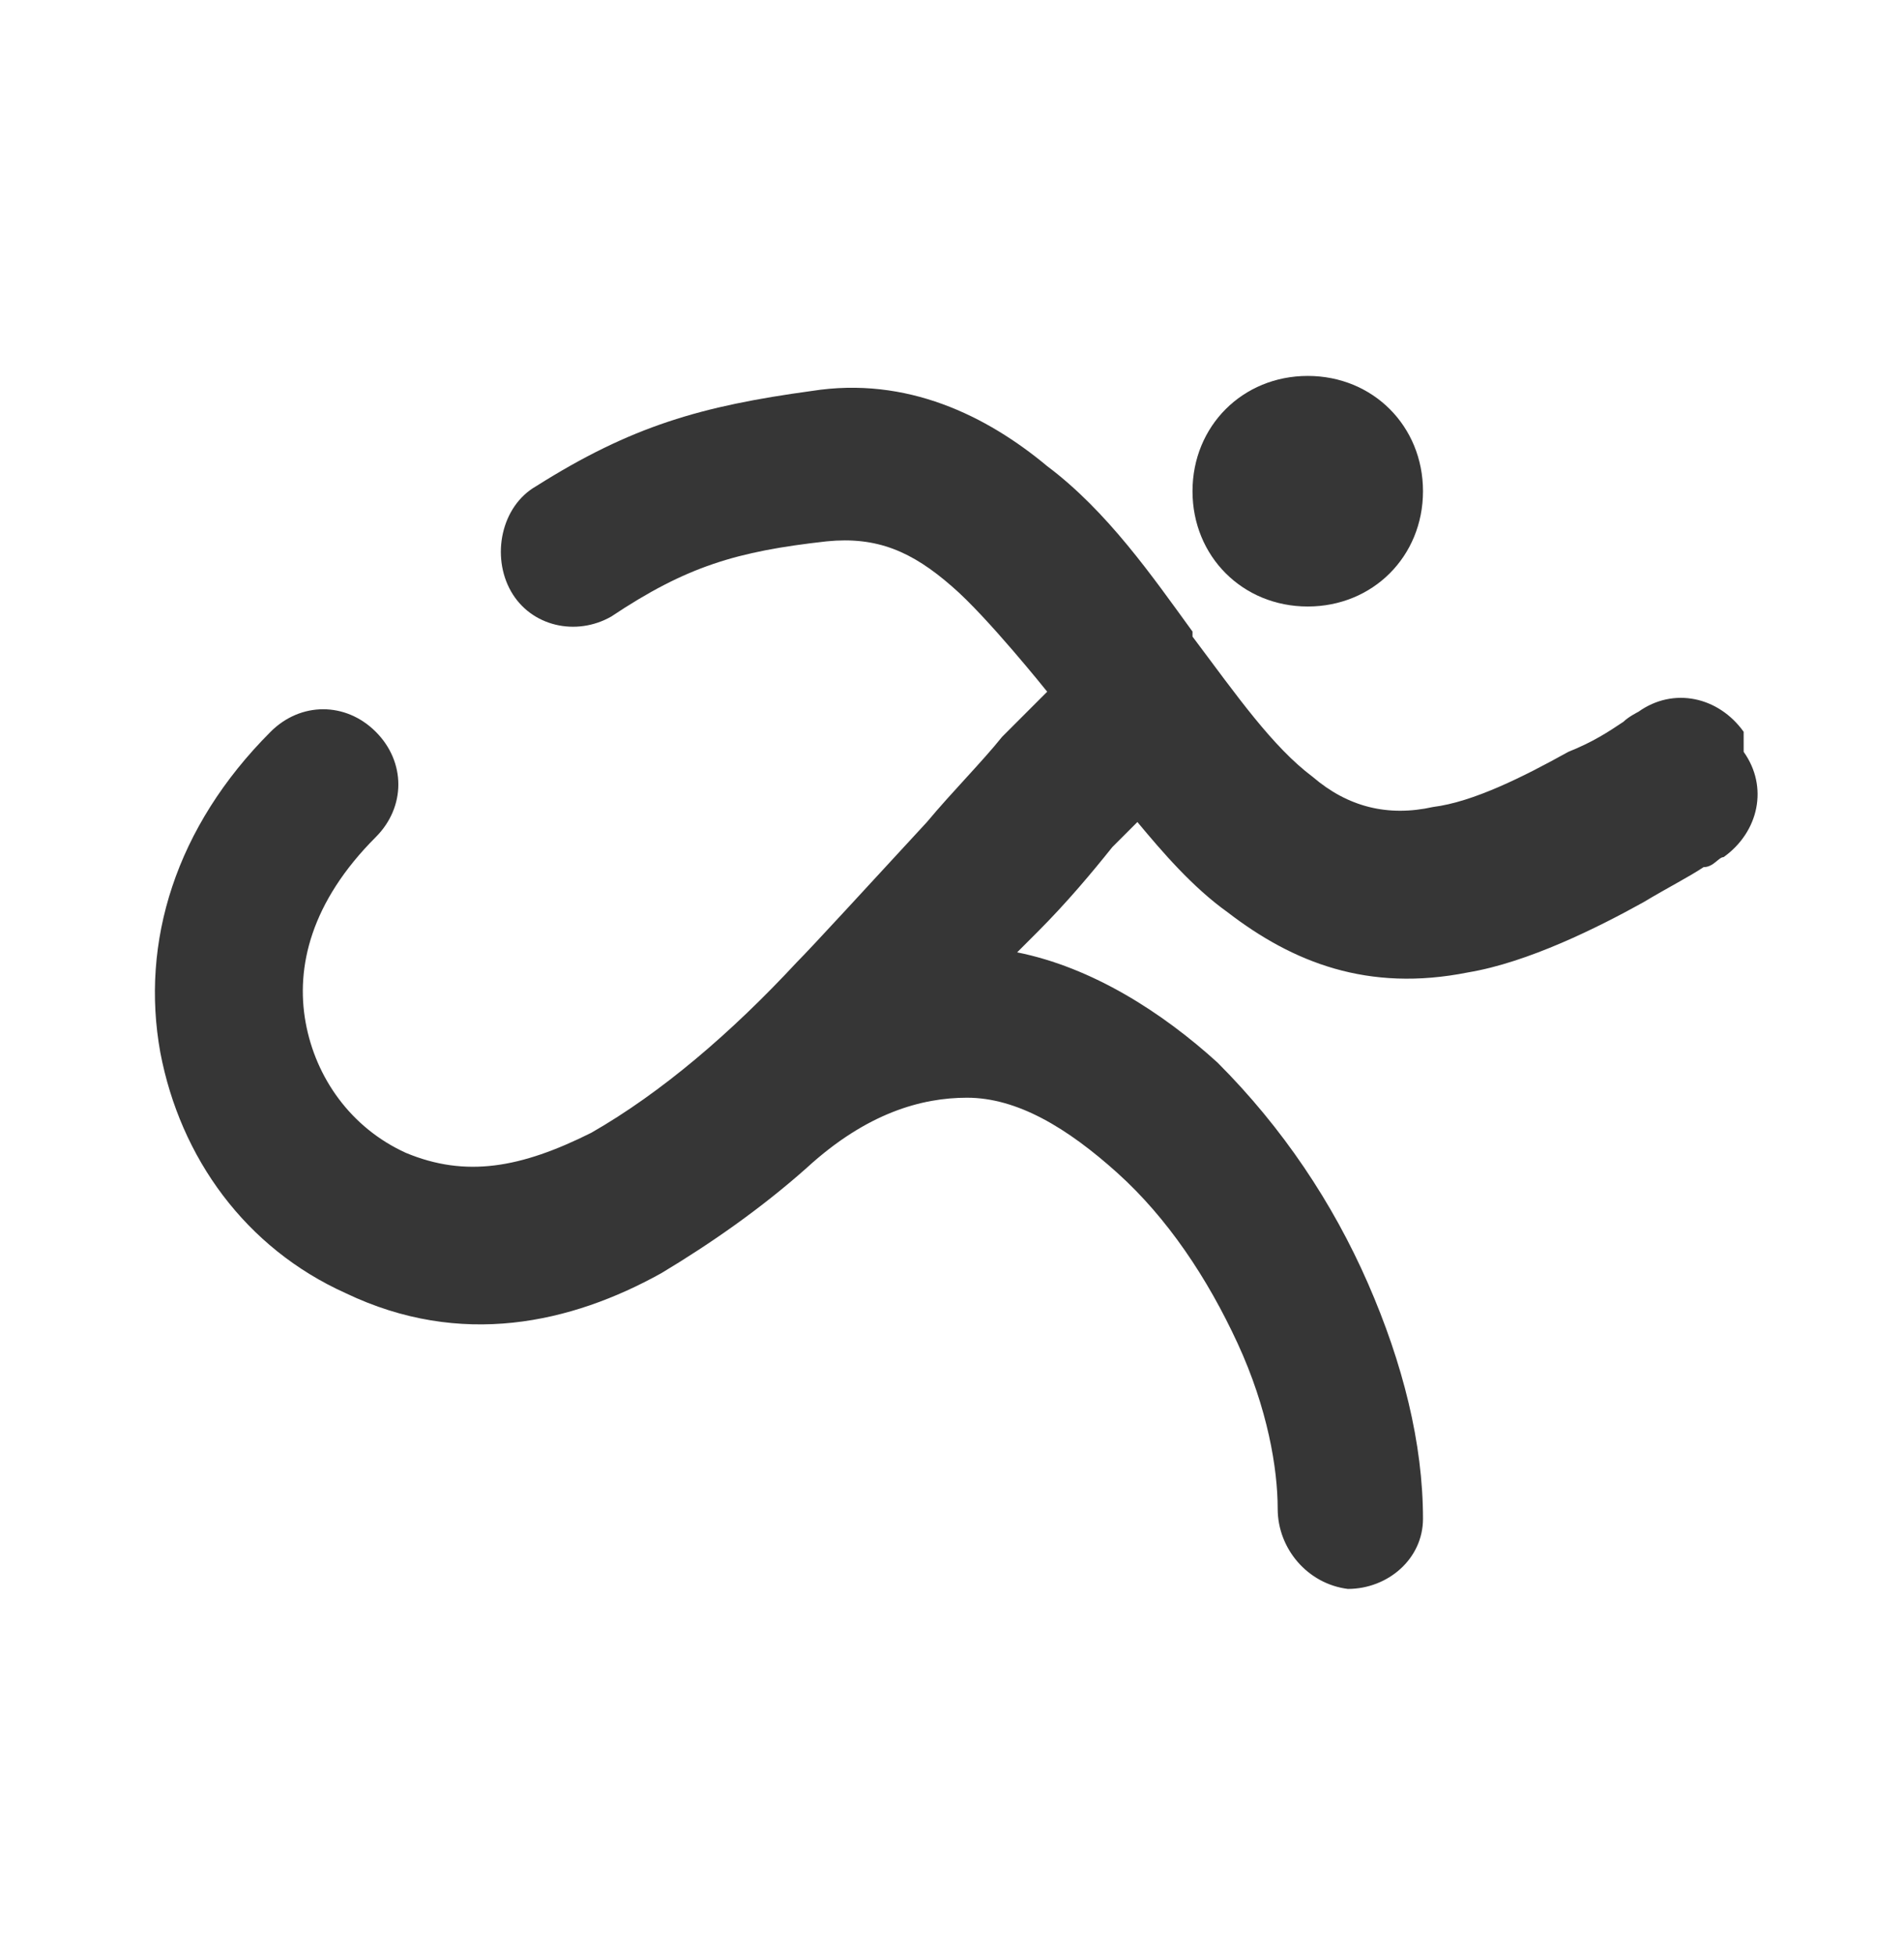 <?xml version="1.0" encoding="UTF-8"?>
<svg id="Ebene_1" xmlns="http://www.w3.org/2000/svg" version="1.1" viewBox="0 0 38 39">
  <!-- Generator: Adobe Illustrator 29.1.0, SVG Export Plug-In . SVG Version: 2.1.0 Build 142)  -->
  <defs>
    <style>
      .st0 {
        fill: #363636;
        fill-rule: evenodd;
      }
    </style>
  </defs>
  <path class="st0" d="M26.1,12.1c1.3,0,2.3-1,2.3-2.3s-1-2.3-2.3-2.3-2.3,1-2.3,2.3,1,2.3,2.3,2.3Z"/>
  <path class="st0" d="M34.8,14.6c-.5-.7-1.4-.9-2.1-.4h0s0,0,0,0c0,0,0,0,0,0,0,0,0,0,0,0,0,0-.2.1-.3.2-.3.2-.6.4-1.1.6-.9.5-1.9,1-2.7,1.1-.9.2-1.7,0-2.4-.6-.8-.6-1.5-1.6-2.4-2.8,0,0,0,0,0-.1-.8-1.1-1.7-2.4-2.9-3.3-1.2-1-2.8-1.8-4.7-1.5-2.2.3-3.6.7-5.5,1.9-.7.4-.9,1.4-.5,2.1.4.7,1.3.9,2,.5,1.5-1,2.5-1.3,4.3-1.5,1-.1,1.7.2,2.5.9.7.6,1.9,2.1,1.9,2.1,0,0-.1.1-.2.2l-.2.2c-.1.1-.3.3-.5.5-.4.5-1,1.1-1.5,1.7-1.2,1.3-2.3,2.5-2.6,2.8-1.3,1.4-2.7,2.6-4.1,3.4-1.4.7-2.5.9-3.7.4-1.1-.5-1.8-1.5-2-2.6-.2-1.1.1-2.4,1.4-3.7.6-.6.6-1.5,0-2.1-.6-.6-1.5-.6-2.1,0-1.9,1.9-2.6,4.2-2.2,6.4.4,2.1,1.7,3.9,3.7,4.8,2.3,1.1,4.5.6,6.3-.4,1-.6,2-1.3,2.9-2.1,1.2-1.1,2.3-1.4,3.2-1.4,1,0,2,.6,3,1.5,1,.9,1.8,2.1,2.4,3.4.6,1.3.8,2.5.8,3.3,0,.8.6,1.5,1.4,1.6.8,0,1.5-.6,1.5-1.4,0-1.5-.4-3.1-1.1-4.7-.7-1.6-1.7-3.1-3-4.4-1.1-1-2.5-1.9-4-2.2.1-.1.3-.3.4-.4.6-.6,1.1-1.2,1.5-1.7.2-.2.4-.4.5-.5.5.6,1.1,1.3,1.8,1.8,1.3,1,2.8,1.6,4.8,1.2,1.2-.2,2.6-.9,3.5-1.4.5-.3.9-.5,1.2-.7.2,0,.3-.2.4-.2,0,0,0,0,0,0,0,0,0,0,0,0h0s0,0,0,0h0s0,0,0,0c.7-.5.9-1.4.4-2.1Z"/>
</svg>